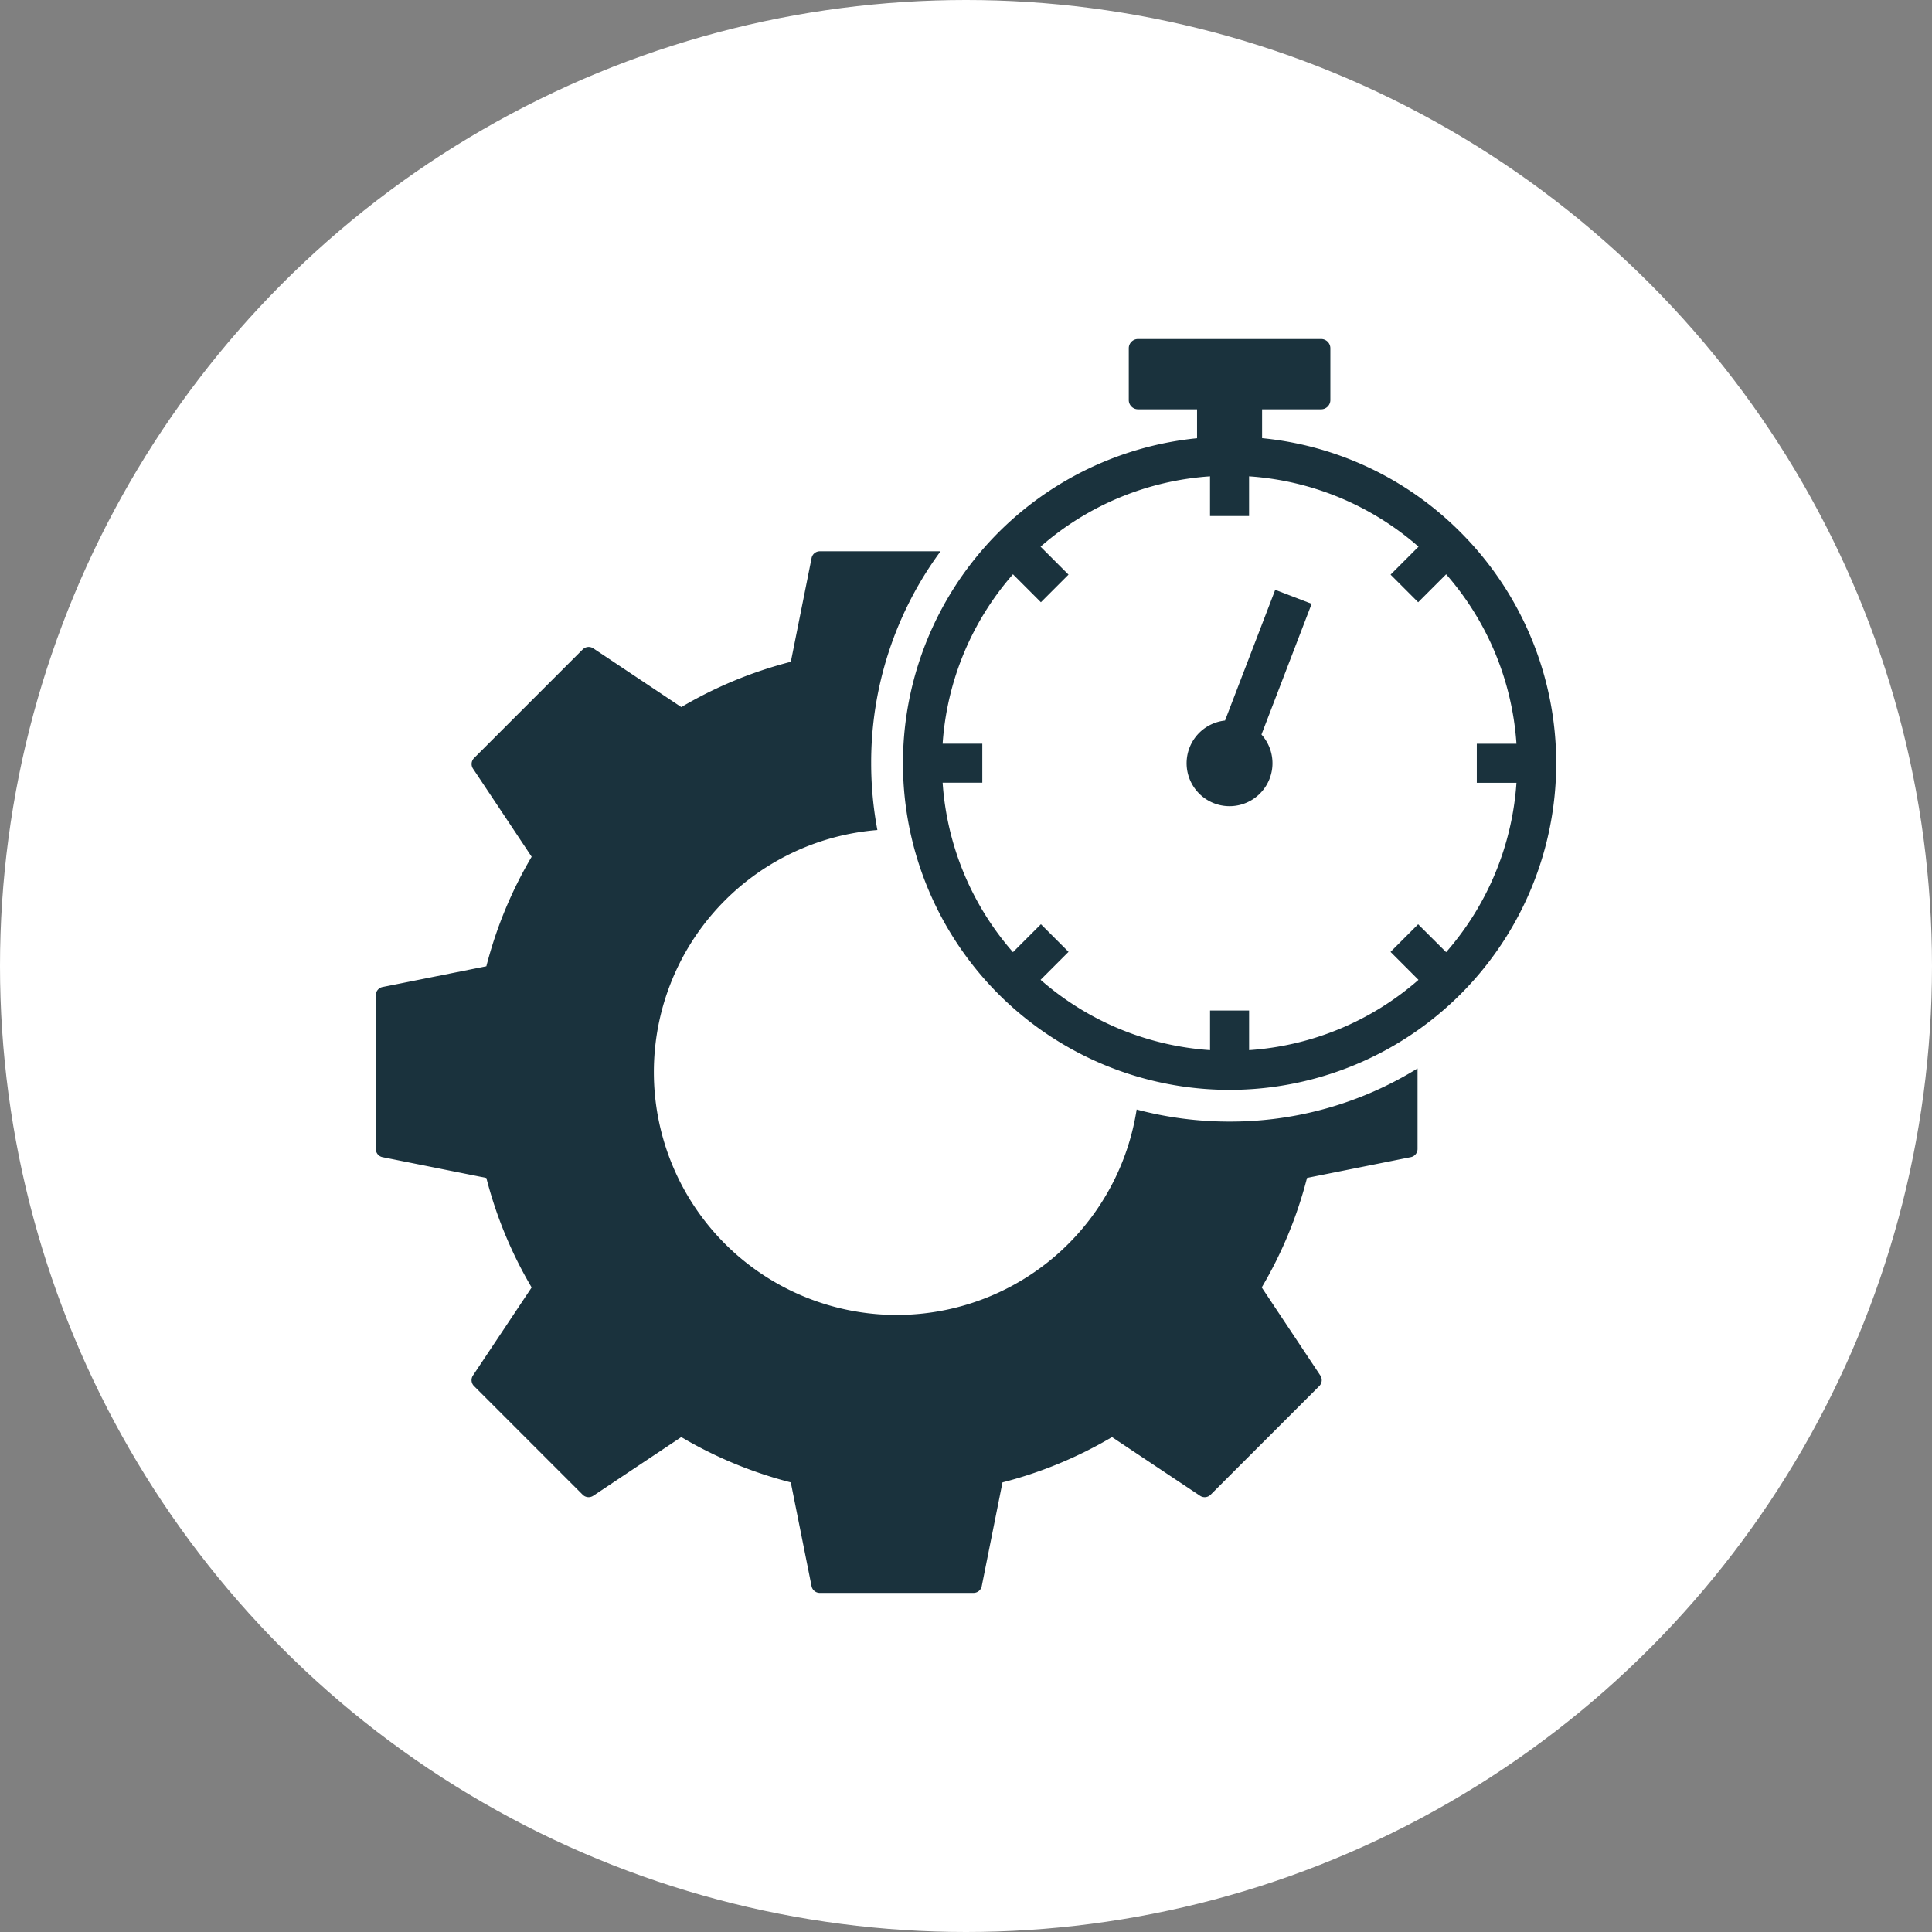 <svg xmlns="http://www.w3.org/2000/svg" xmlns:xlink="http://www.w3.org/1999/xlink" width="144" height="144" viewBox="0 0 144 144">
  <rect x="0" y="0" width="144" height="144" fill="#808080" stroke="none"/>
  <defs>
    <clipPath id="clip-path">
      <rect id="長方形_9247" data-name="長方形 9247" width="88" height="94" transform="translate(1396 3699)" fill="#fff" stroke="#707070" stroke-width="1"/>
    </clipPath>
    <clipPath id="clip-path-2">
      <rect id="長方形_8995" data-name="長方形 8995" width="87.977" height="93.461" fill="none"/>
    </clipPath>
  </defs>
  <g id="_6_3" data-name="6_3" transform="translate(-1368 -3674)">
    <circle id="楕円形_20" data-name="楕円形 20" cx="72" cy="72" r="72" transform="translate(1368 3674)" fill="#fff"/>
    <g id="_6_3-2" data-name="6_3" clip-path="url(#clip-path)">
      <g id="グループ_23281" data-name="グループ 23281" transform="translate(1396.011 3699.27)">
        <g id="グループ_23279" data-name="グループ 23279" clip-path="url(#clip-path-2)">
          <path id="パス_134334" data-name="パス 134334" d="M164.358,14.4a24.159,24.159,0,0,0-14.789-7.012V5.237h4.4a.689.689,0,0,0,.689-.689V.689A.689.689,0,0,0,153.966,0H140.321a.689.689,0,0,0-.689.689V4.548a.689.689,0,0,0,.689.689h4.4V7.393a24.346,24.346,0,0,0-14.789,41.44A24.344,24.344,0,0,0,164.358,14.4m-1.071,31.3L161.2,43.62l-2.057,2.058,2.083,2.084A21.347,21.347,0,0,1,148.6,53V50.047h-2.91V53a21.348,21.348,0,0,1-12.631-5.241l2.084-2.084-2.058-2.058L131,45.7a21.344,21.344,0,0,1-5.241-12.631h2.956v-2.91h-2.956A21.343,21.343,0,0,1,131,17.533l2.083,2.084,2.058-2.058-2.084-2.084a21.346,21.346,0,0,1,12.631-5.241V13.19h2.91V10.234a21.345,21.345,0,0,1,12.631,5.241l-2.083,2.084,2.057,2.058,2.084-2.084a21.346,21.346,0,0,1,5.241,12.631h-2.956v2.91h2.956A21.347,21.347,0,0,1,163.286,45.7" transform="translate(-83.511)" fill="#1a323d"/>
          <path id="パス_134335" data-name="パス 134335" d="M195.49,58.424l-3.74,9.743a3.2,3.2,0,1,0,2.716,1.043l3.74-9.744Z" transform="translate(-128.454 -39.732)" fill="#1a323d"/>
          <path id="パス_134336" data-name="パス 134336" d="M56.708,91.04A18.1,18.1,0,1,1,37.383,70.208a27.007,27.007,0,0,1-.462-4.976,26.511,26.511,0,0,1,5.172-15.8h-9a.624.624,0,0,0-.612.5l-1.548,7.737a31.385,31.385,0,0,0-8.163,3.376L16.21,56.668a.624.624,0,0,0-.787.078l-8.1,8.1a.624.624,0,0,0-.078.788L11.615,72.2a31.4,31.4,0,0,0-3.376,8.163L.5,81.909a.624.624,0,0,0-.5.612V93.98a.624.624,0,0,0,.5.612L8.239,96.14a31.4,31.4,0,0,0,3.376,8.163l-4.374,6.561a.624.624,0,0,0,.078.787l8.1,8.1a.624.624,0,0,0,.787.078l6.561-4.374a31.4,31.4,0,0,0,8.163,3.376l1.548,7.737a.624.624,0,0,0,.612.5h11.46a.625.625,0,0,0,.612-.5l1.547-7.737a31.4,31.4,0,0,0,8.163-3.376l6.561,4.374a.624.624,0,0,0,.788-.078l8.1-8.1a.624.624,0,0,0,.078-.787L66.032,104.3a31.39,31.39,0,0,0,3.376-8.163l7.737-1.548a.624.624,0,0,0,.5-.612v-6a26.535,26.535,0,0,1-14.014,3.962,26.856,26.856,0,0,1-6.924-.9" transform="translate(0 -33.613)" fill="#1a323d"/>
        </g>
      </g>
    </g>
  </g>
</svg>
